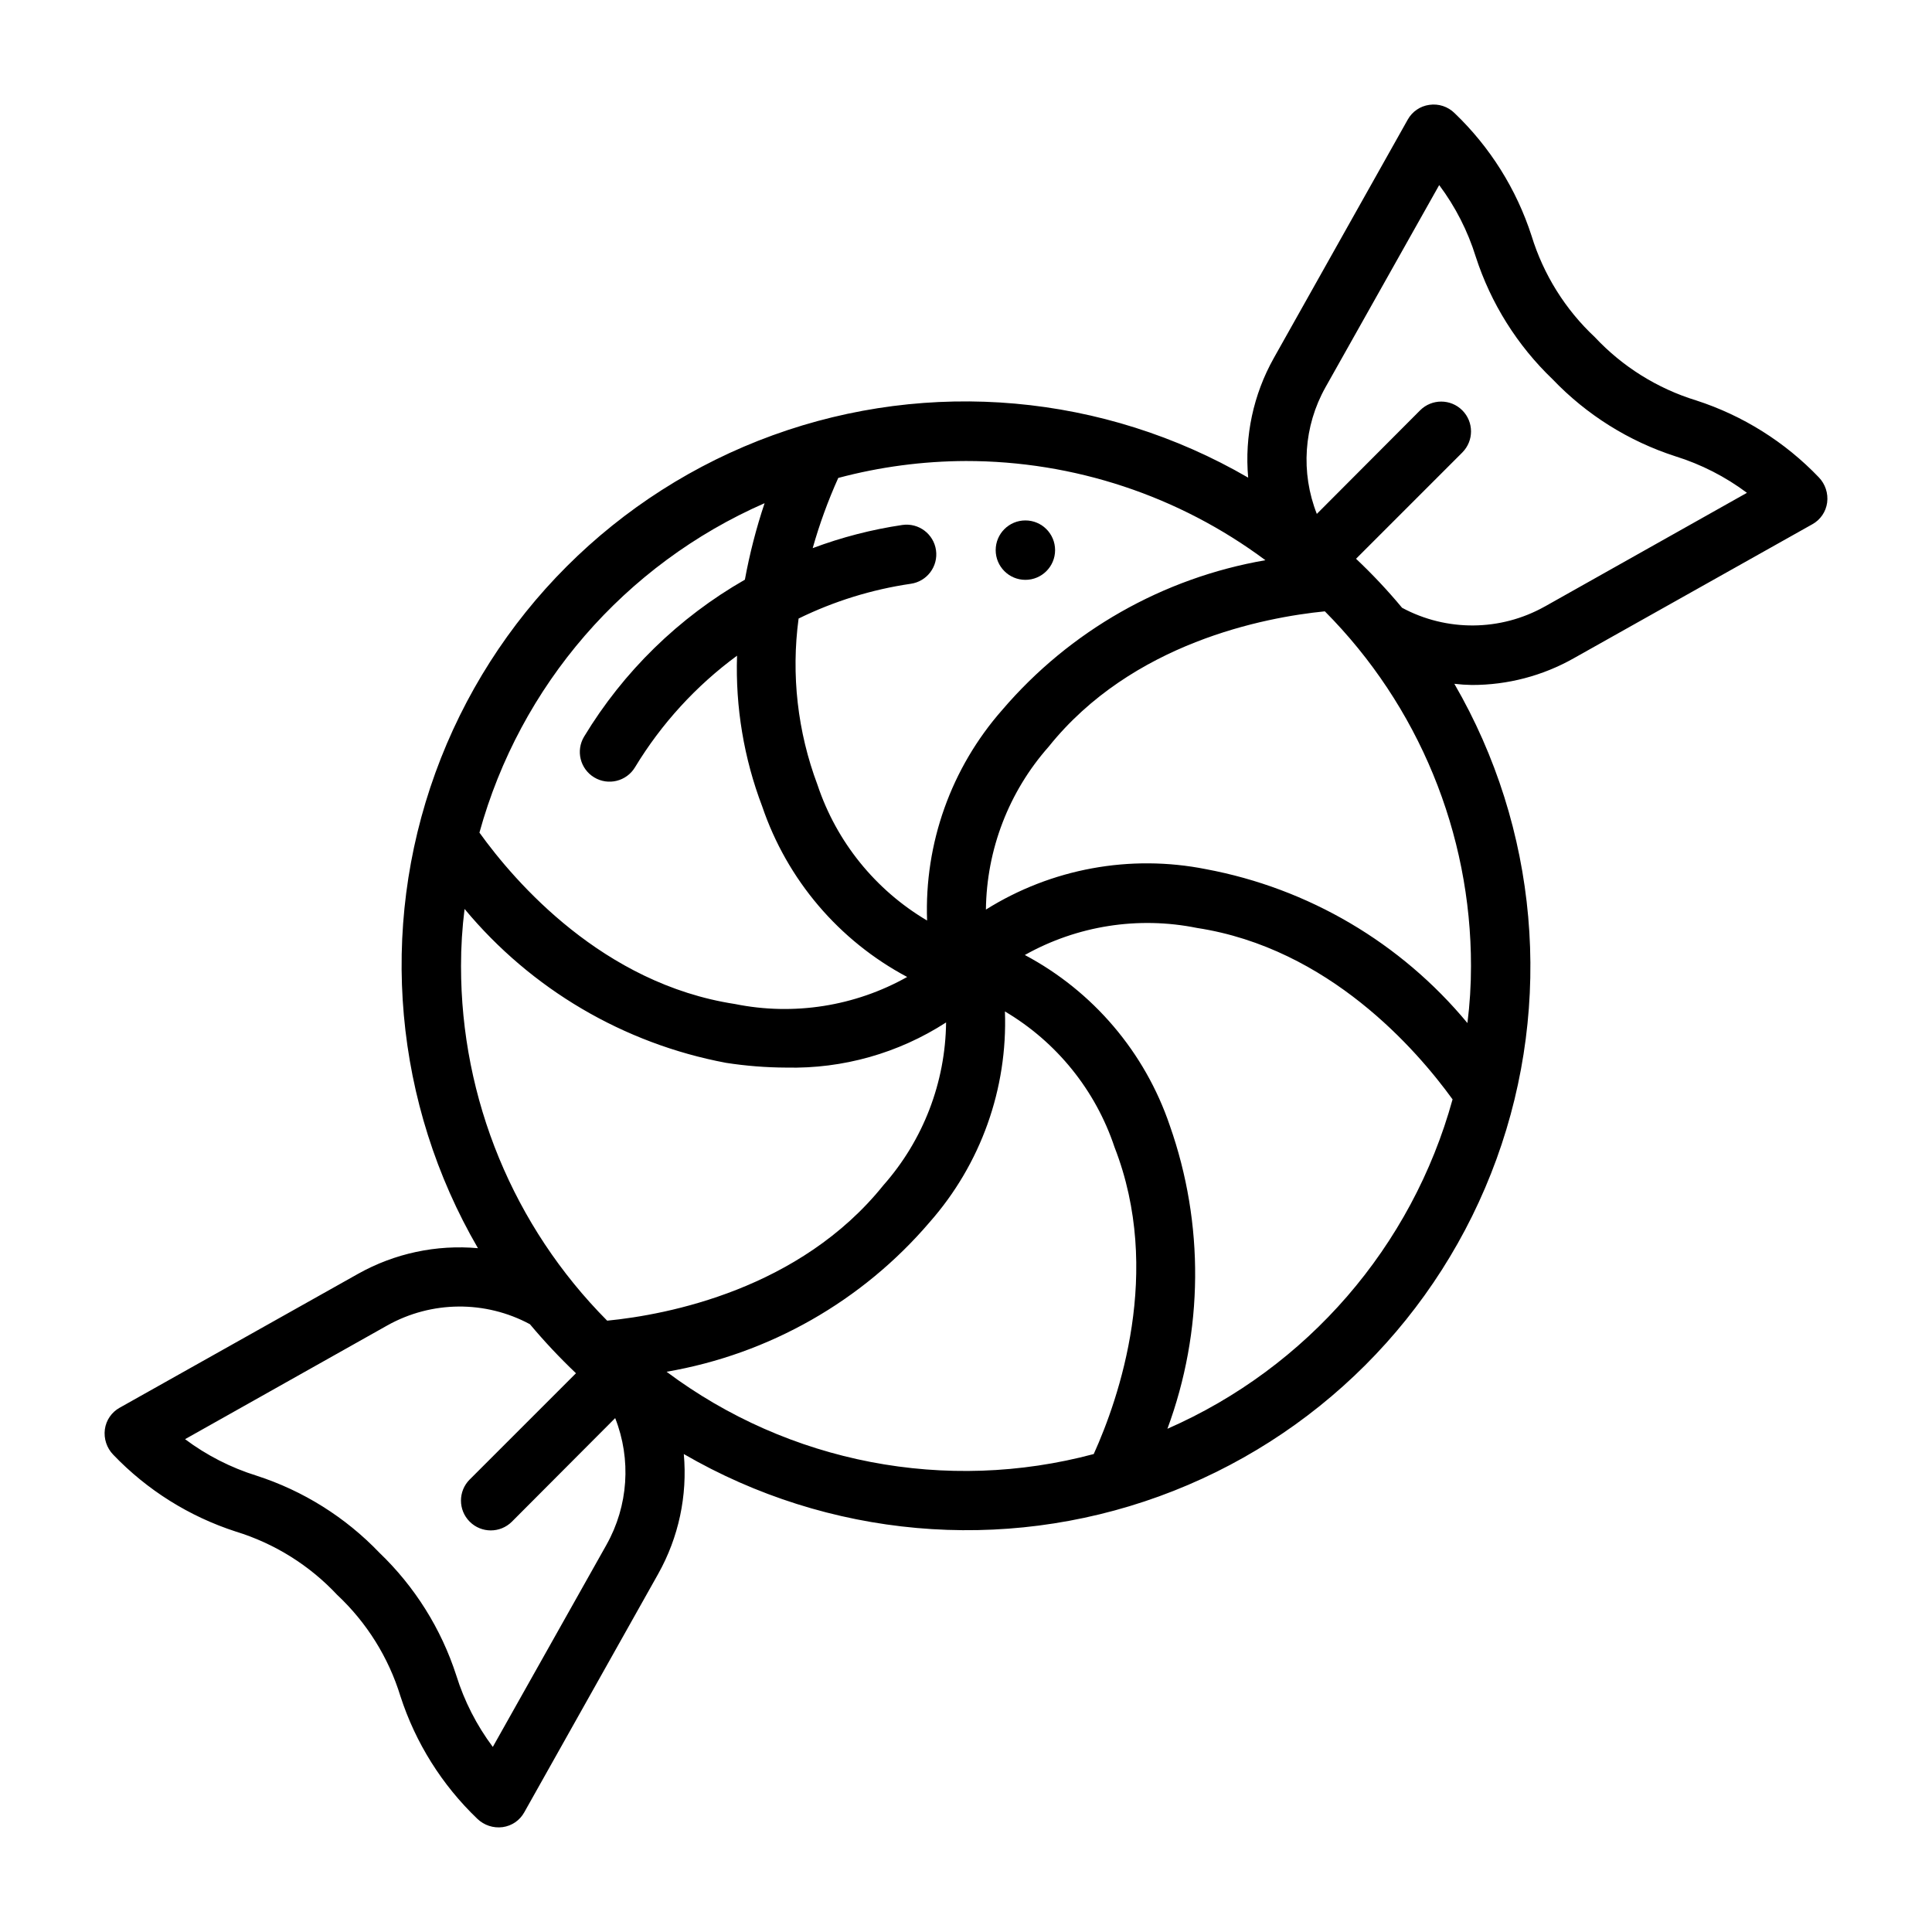 <?xml version="1.0" encoding="UTF-8"?>
<!-- Uploaded to: ICON Repo, www.svgrepo.com, Generator: ICON Repo Mixer Tools -->
<svg fill="#000000" width="800px" height="800px" version="1.1" viewBox="144 144 512 512" xmlns="http://www.w3.org/2000/svg">
 <g>
  <path d="m423.61 289.79c0 4.348-3.523 7.875-7.871 7.875-4.348 0-7.871-3.527-7.871-7.875 0-4.348 3.523-7.871 7.871-7.871 4.348 0 7.871 3.523 7.871 7.871"/>
  <path d="m593.49 250.11c-10.258-3.148-19.512-8.93-26.844-16.766-7.836-7.332-13.617-16.586-16.766-26.844-3.996-12.359-11.004-23.531-20.391-32.512-1.758-1.746-4.238-2.562-6.691-2.203-2.43 0.328-4.562 1.789-5.746 3.934l-35.504 63.211v0.004c-5.394 9.625-7.754 20.656-6.769 31.645-38.258-22.219-84.398-26.336-125.98-11.234-41.582 15.102-74.332 47.863-89.418 89.457-15.086 41.59-10.953 87.73 11.281 125.98-11.016-0.992-22.074 1.367-31.723 6.769l-63.215 35.504c-2.144 1.184-3.606 3.316-3.934 5.746-0.32 2.449 0.492 4.914 2.203 6.691 8.98 9.387 20.152 16.395 32.512 20.391 10.258 3.152 19.512 8.93 26.844 16.766 7.836 7.332 13.617 16.586 16.766 26.844 3.996 12.359 11.004 23.531 20.391 32.512 1.781 1.715 4.242 2.523 6.691 2.203 2.43-0.328 4.562-1.785 5.746-3.934l35.504-63.211v-0.004c5.402-9.648 7.766-20.707 6.769-31.723 38.25 22.199 84.371 26.309 125.95 11.219 41.57-15.09 74.32-47.824 89.426-89.391 15.105-41.566 11.016-87.691-11.172-125.95 1.543 0.184 3.094 0.289 4.644 0.312 9.461 0.016 18.766-2.426 27-7.082l63.211-35.504h0.004c2.148-1.184 3.606-3.316 3.934-5.746 0.32-2.449-0.488-4.91-2.203-6.691-8.98-9.387-20.152-16.395-32.512-20.391zm-193.49 16.062c28.59-0.008 56.418 9.211 79.348 26.289-27.164 4.688-51.836 18.723-69.746 39.676-13.535 15.371-20.66 35.348-19.914 55.812-13.703-8.098-24.02-20.871-29.051-35.973-5.281-14.047-7-29.188-5-44.059 9.375-4.59 19.402-7.699 29.734-9.211 4.301-0.617 7.293-4.606 6.676-8.906-0.613-4.305-4.602-7.297-8.906-6.68-8.117 1.203-16.086 3.262-23.77 6.141 1.797-6.359 4.062-12.578 6.777-18.605 11.043-2.941 22.422-4.449 33.852-4.484zm-53.371 11.18-0.004-0.004c-2.215 6.625-3.961 13.402-5.223 20.273-17.504 10.016-32.172 24.328-42.609 41.59-2.246 3.723-1.047 8.562 2.676 10.805 3.723 2.246 8.562 1.051 10.809-2.672 6.984-11.539 16.176-21.59 27.047-29.582-0.453 13.633 1.816 27.215 6.672 39.961 6.582 19.406 20.32 35.566 38.414 45.184-13.867 7.781-30.07 10.324-45.656 7.164-34.953-5.352-58.254-32.273-67.699-45.422 10.754-38.996 38.516-71.07 75.57-87.301zm-41.883 275.99-30.148 53.609c-4.285-5.727-7.559-12.141-9.684-18.969-3.996-12.359-11.004-23.531-20.387-32.512-8.98-9.387-20.152-16.395-32.512-20.391-6.828-2.125-13.246-5.398-18.973-9.684l53.609-30.148c11.715-6.555 25.961-6.672 37.785-0.316 3.82 4.555 7.894 8.895 12.203 12.992l-28.184 28.184v-0.004c-3.066 3.09-3.055 8.078 0.023 11.156s8.062 3.086 11.156 0.023l27.395-27.473c4.312 10.953 3.473 23.266-2.285 33.531zm0.156-59.355 0.004 0.004c-24.828-24.98-38.754-58.777-38.73-93.992-0.004-5.055 0.309-10.102 0.941-15.117 17.641 21.246 42.141 35.668 69.273 40.777 5.289 0.82 10.633 1.242 15.98 1.262 15 0.352 29.758-3.82 42.352-11.965-0.176 15.906-6.07 31.219-16.609 43.137-22.121 27.551-57.148 34.324-73.207 35.898zm128.95 35.348c-39.082 10.457-80.801 2.422-113.2-21.805 27.172-4.668 51.848-18.707 69.746-39.676 13.535-15.371 20.664-35.344 19.918-55.812 13.699 8.098 24.016 20.875 29.047 35.977 12.832 32.902 1.18 66.516-5.512 81.316zm19.523-6.691c9.582-25.898 9.805-54.328 0.629-80.375-6.578-19.406-20.32-35.566-38.414-45.184 13.867-7.781 30.07-10.324 45.656-7.164 34.875 5.352 58.176 32.273 67.699 45.422-10.75 39-38.516 71.07-75.57 87.301zm80.453-122.64c0.004 5.051-0.312 10.102-0.945 15.113-17.617-21.27-42.129-35.699-69.273-40.777-20.098-4-40.965-0.172-58.332 10.707 0.176-15.91 6.07-31.223 16.609-43.141 22.121-27.629 57.309-34.32 73.211-35.895 24.824 24.98 38.75 58.773 38.73 93.992zm19.523-95.25-0.004-0.004c-11.711 6.555-25.961 6.672-37.785 0.316-3.801-4.574-7.875-8.91-12.199-12.988l28.184-28.184h-0.004c3.066-3.09 3.055-8.078-0.023-11.156s-8.062-3.086-11.152-0.02l-27.395 27.473c-4.316-10.957-3.477-23.266 2.281-33.535l30.148-53.609c4.285 5.727 7.562 12.141 9.684 18.973 3.996 12.359 11.004 23.531 20.391 32.512 8.977 9.387 20.148 16.391 32.512 20.387 6.828 2.125 13.242 5.398 18.969 9.684z"/>
 </g>
</svg>